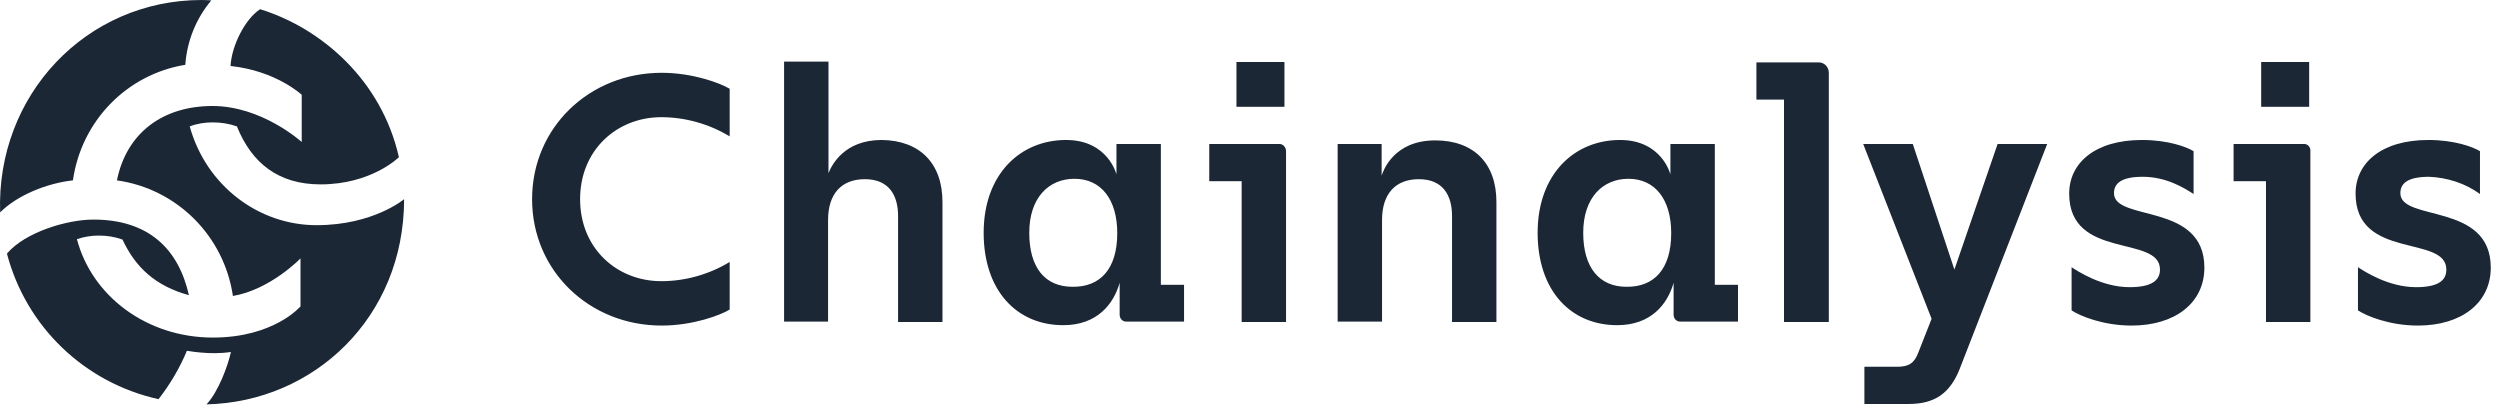 <?xml version="1.0" encoding="UTF-8" standalone="no"?>
<!DOCTYPE svg PUBLIC "-//W3C//DTD SVG 1.1//EN" "http://www.w3.org/Graphics/SVG/1.1/DTD/svg11.dtd">
<svg width="100%" height="100%" viewBox="0 0 153 25" version="1.1" xmlns="http://www.w3.org/2000/svg" xmlns:xlink="http://www.w3.org/1999/xlink" xml:space="preserve" xmlns:serif="http://www.serif.com/" style="fill-rule:evenodd;clip-rule:evenodd;stroke-linejoin:round;stroke-miterlimit:2;">
    <g transform="matrix(1,0,0,1,0.008,-24.151)">
        <g>
            <g>
                <path d="M35.494,36.341C35.494,39.352 37.746,41.359 40.463,41.359C41.931,41.359 43.4,40.943 44.648,40.184L44.648,43.097C44.085,43.44 42.396,44.076 40.487,44.076C36.057,44.076 32.556,40.722 32.556,36.341C32.556,31.959 36.057,28.606 40.487,28.606C42.396,28.606 44.085,29.242 44.648,29.585L44.648,32.498C43.4,31.739 41.931,31.323 40.463,31.323C37.746,31.323 35.494,33.33 35.494,36.341ZM57.671,36.512L57.671,43.856L54.954,43.856L54.954,37.369C54.954,36.096 54.391,35.117 52.922,35.117C51.502,35.117 50.67,35.998 50.67,37.614L50.67,43.831L47.978,43.831L47.978,27.92L50.695,27.92L50.695,34.75C50.89,34.26 51.649,32.718 53.95,32.718C56.276,32.743 57.671,34.138 57.671,36.512ZM72.456,41.555L72.456,43.831L68.955,43.831C68.711,43.856 68.515,43.66 68.515,43.415L68.515,41.457C68.148,42.754 67.144,44.052 65.063,44.052C62.224,44.052 60.192,41.946 60.192,38.397C60.192,34.799 62.444,32.718 65.235,32.718C67.805,32.718 68.319,34.823 68.319,34.823L68.319,32.963L71.036,32.963L71.036,41.579L72.456,41.579L72.456,41.555ZM68.368,38.422C68.368,36.365 67.389,35.093 65.749,35.093C64.182,35.093 62.983,36.243 62.983,38.397C62.983,40.551 63.962,41.702 65.626,41.702C67.315,41.726 68.368,40.625 68.368,38.422ZM78.698,33.404L78.698,43.856L75.981,43.856L75.981,35.239L73.998,35.239L73.998,32.963L78.257,32.963C78.502,32.938 78.698,33.159 78.698,33.404ZM78.6,30.686L75.663,30.686L75.663,27.945L78.6,27.945L78.6,30.686ZM81.856,32.963L84.548,32.963L84.548,34.897C84.646,34.603 85.283,32.743 87.828,32.743C90.178,32.743 91.573,34.138 91.573,36.512L91.573,43.856L88.856,43.856L88.856,37.369C88.856,36.096 88.293,35.117 86.825,35.117C85.405,35.117 84.573,35.998 84.573,37.614L84.573,43.831L81.856,43.831L81.856,32.963ZM106.358,41.555L106.358,43.831L102.858,43.831C102.613,43.856 102.417,43.66 102.417,43.415L102.417,41.457C102.05,42.754 101.047,44.052 98.966,44.052C96.126,44.052 94.095,41.946 94.095,38.397C94.095,34.799 96.347,32.718 99.137,32.718C101.707,32.718 102.221,34.823 102.221,34.823L102.221,32.963L104.939,32.963L104.939,41.579L106.358,41.579L106.358,41.555ZM102.27,38.422C102.27,36.365 101.291,35.093 99.651,35.093C98.085,35.093 96.885,36.243 96.885,38.397C96.885,40.551 97.889,41.702 99.529,41.702C101.218,41.726 102.27,40.625 102.27,38.422ZM111.915,28.606L111.915,43.856L109.173,43.856L109.173,30.246L107.484,30.246L107.484,27.969L111.254,27.969C111.621,27.945 111.915,28.239 111.915,28.606ZM116.811,48.874L114.093,48.874L114.093,46.597L116.101,46.597C116.811,46.597 117.153,46.377 117.398,45.716L118.206,43.66L114.02,32.963L117.055,32.963L119.601,40.649L122.245,32.963L125.28,32.963L119.919,46.744C119.332,48.213 118.402,48.874 116.811,48.874ZM126.773,43.146L126.773,40.502C127.14,40.747 128.634,41.726 130.323,41.726C131.595,41.726 132.183,41.359 132.183,40.649C132.183,38.495 126.626,40.086 126.626,35.998C126.626,34.138 128.193,32.718 131.081,32.718C132.673,32.718 133.799,33.134 134.239,33.404L134.239,36.023C133.701,35.68 132.599,34.97 131.13,34.97C129.833,34.97 129.368,35.362 129.368,35.974C129.368,37.736 134.9,36.512 134.9,40.527C134.9,42.705 133.089,44.076 130.445,44.076C128.707,44.076 127.287,43.489 126.773,43.146ZM141.387,33.404L141.387,43.856L138.67,43.856L138.67,35.239L136.687,35.239L136.687,32.963L140.971,32.963C141.215,32.938 141.411,33.159 141.387,33.404ZM141.313,30.686L138.376,30.686L138.376,27.945L141.313,27.945L141.313,30.686ZM144.3,43.146L144.3,40.502C144.667,40.747 146.16,41.726 147.849,41.726C149.146,41.726 149.709,41.359 149.709,40.649C149.709,38.495 144.153,40.086 144.153,35.998C144.153,34.138 145.719,32.718 148.608,32.718C150.199,32.718 151.325,33.134 151.766,33.404L151.766,36.023C150.86,35.362 149.758,35.019 148.657,34.97C147.36,34.97 146.894,35.362 146.894,35.974C146.894,37.736 152.427,36.512 152.427,40.527C152.427,42.705 150.615,44.076 147.971,44.076C146.234,44.076 144.814,43.489 144.3,43.146Z" style="fill:rgb(27,39,53);fill-rule:nonzero;"/>
            </g>
        </g>
        <g>
            <g>
                <path d="M12.337,24.151C12.606,24.151 12.925,24.175 12.925,24.175C11.994,25.277 11.431,26.672 11.334,28.116C7.735,28.704 4.969,31.568 4.455,35.19C2.864,35.362 1.053,36.096 0,37.149C-0.245,29.977 5.263,24.151 12.337,24.151ZM14.124,45.692C13.806,45.741 13.463,45.765 13.145,45.765C12.582,45.765 11.994,45.716 11.431,45.618C10.991,46.671 10.403,47.674 9.693,48.58C5.165,47.577 1.591,44.15 0.416,39.67C1.542,38.348 4.112,37.589 5.703,37.589C9.106,37.589 10.917,39.401 11.554,42.216C9.498,41.653 8.274,40.502 7.49,38.813C7.025,38.642 6.536,38.568 6.022,38.568C5.581,38.568 5.116,38.642 4.7,38.789C5.606,42.24 8.935,44.81 13.023,44.81C16.768,44.81 18.383,42.901 18.383,42.901L18.383,39.964C18.383,39.964 16.547,41.873 14.246,42.265C13.708,38.593 10.82,35.705 7.148,35.19C7.735,32.278 9.963,30.638 12.998,30.638C16.033,30.638 18.457,32.841 18.457,32.841L18.457,29.952C18.457,29.952 16.89,28.483 14.1,28.19C14.173,26.917 15.005,25.301 15.911,24.714C19.705,25.889 23.352,29.095 24.405,33.771C24.405,33.771 22.74,35.435 19.607,35.435C17.037,35.435 15.397,34.138 14.491,31.886C14.002,31.715 13.512,31.641 12.998,31.641C12.533,31.641 12.043,31.715 11.603,31.886C12.606,35.509 15.813,37.932 19.362,37.932C22.838,37.932 24.723,36.341 24.723,36.341C24.723,43.587 19.191,48.751 12.631,48.898C13.365,48.115 13.953,46.499 14.124,45.692Z" style="fill:rgb(27,39,53);fill-rule:nonzero;"/>
            </g>
        </g>
    </g>
</svg>

